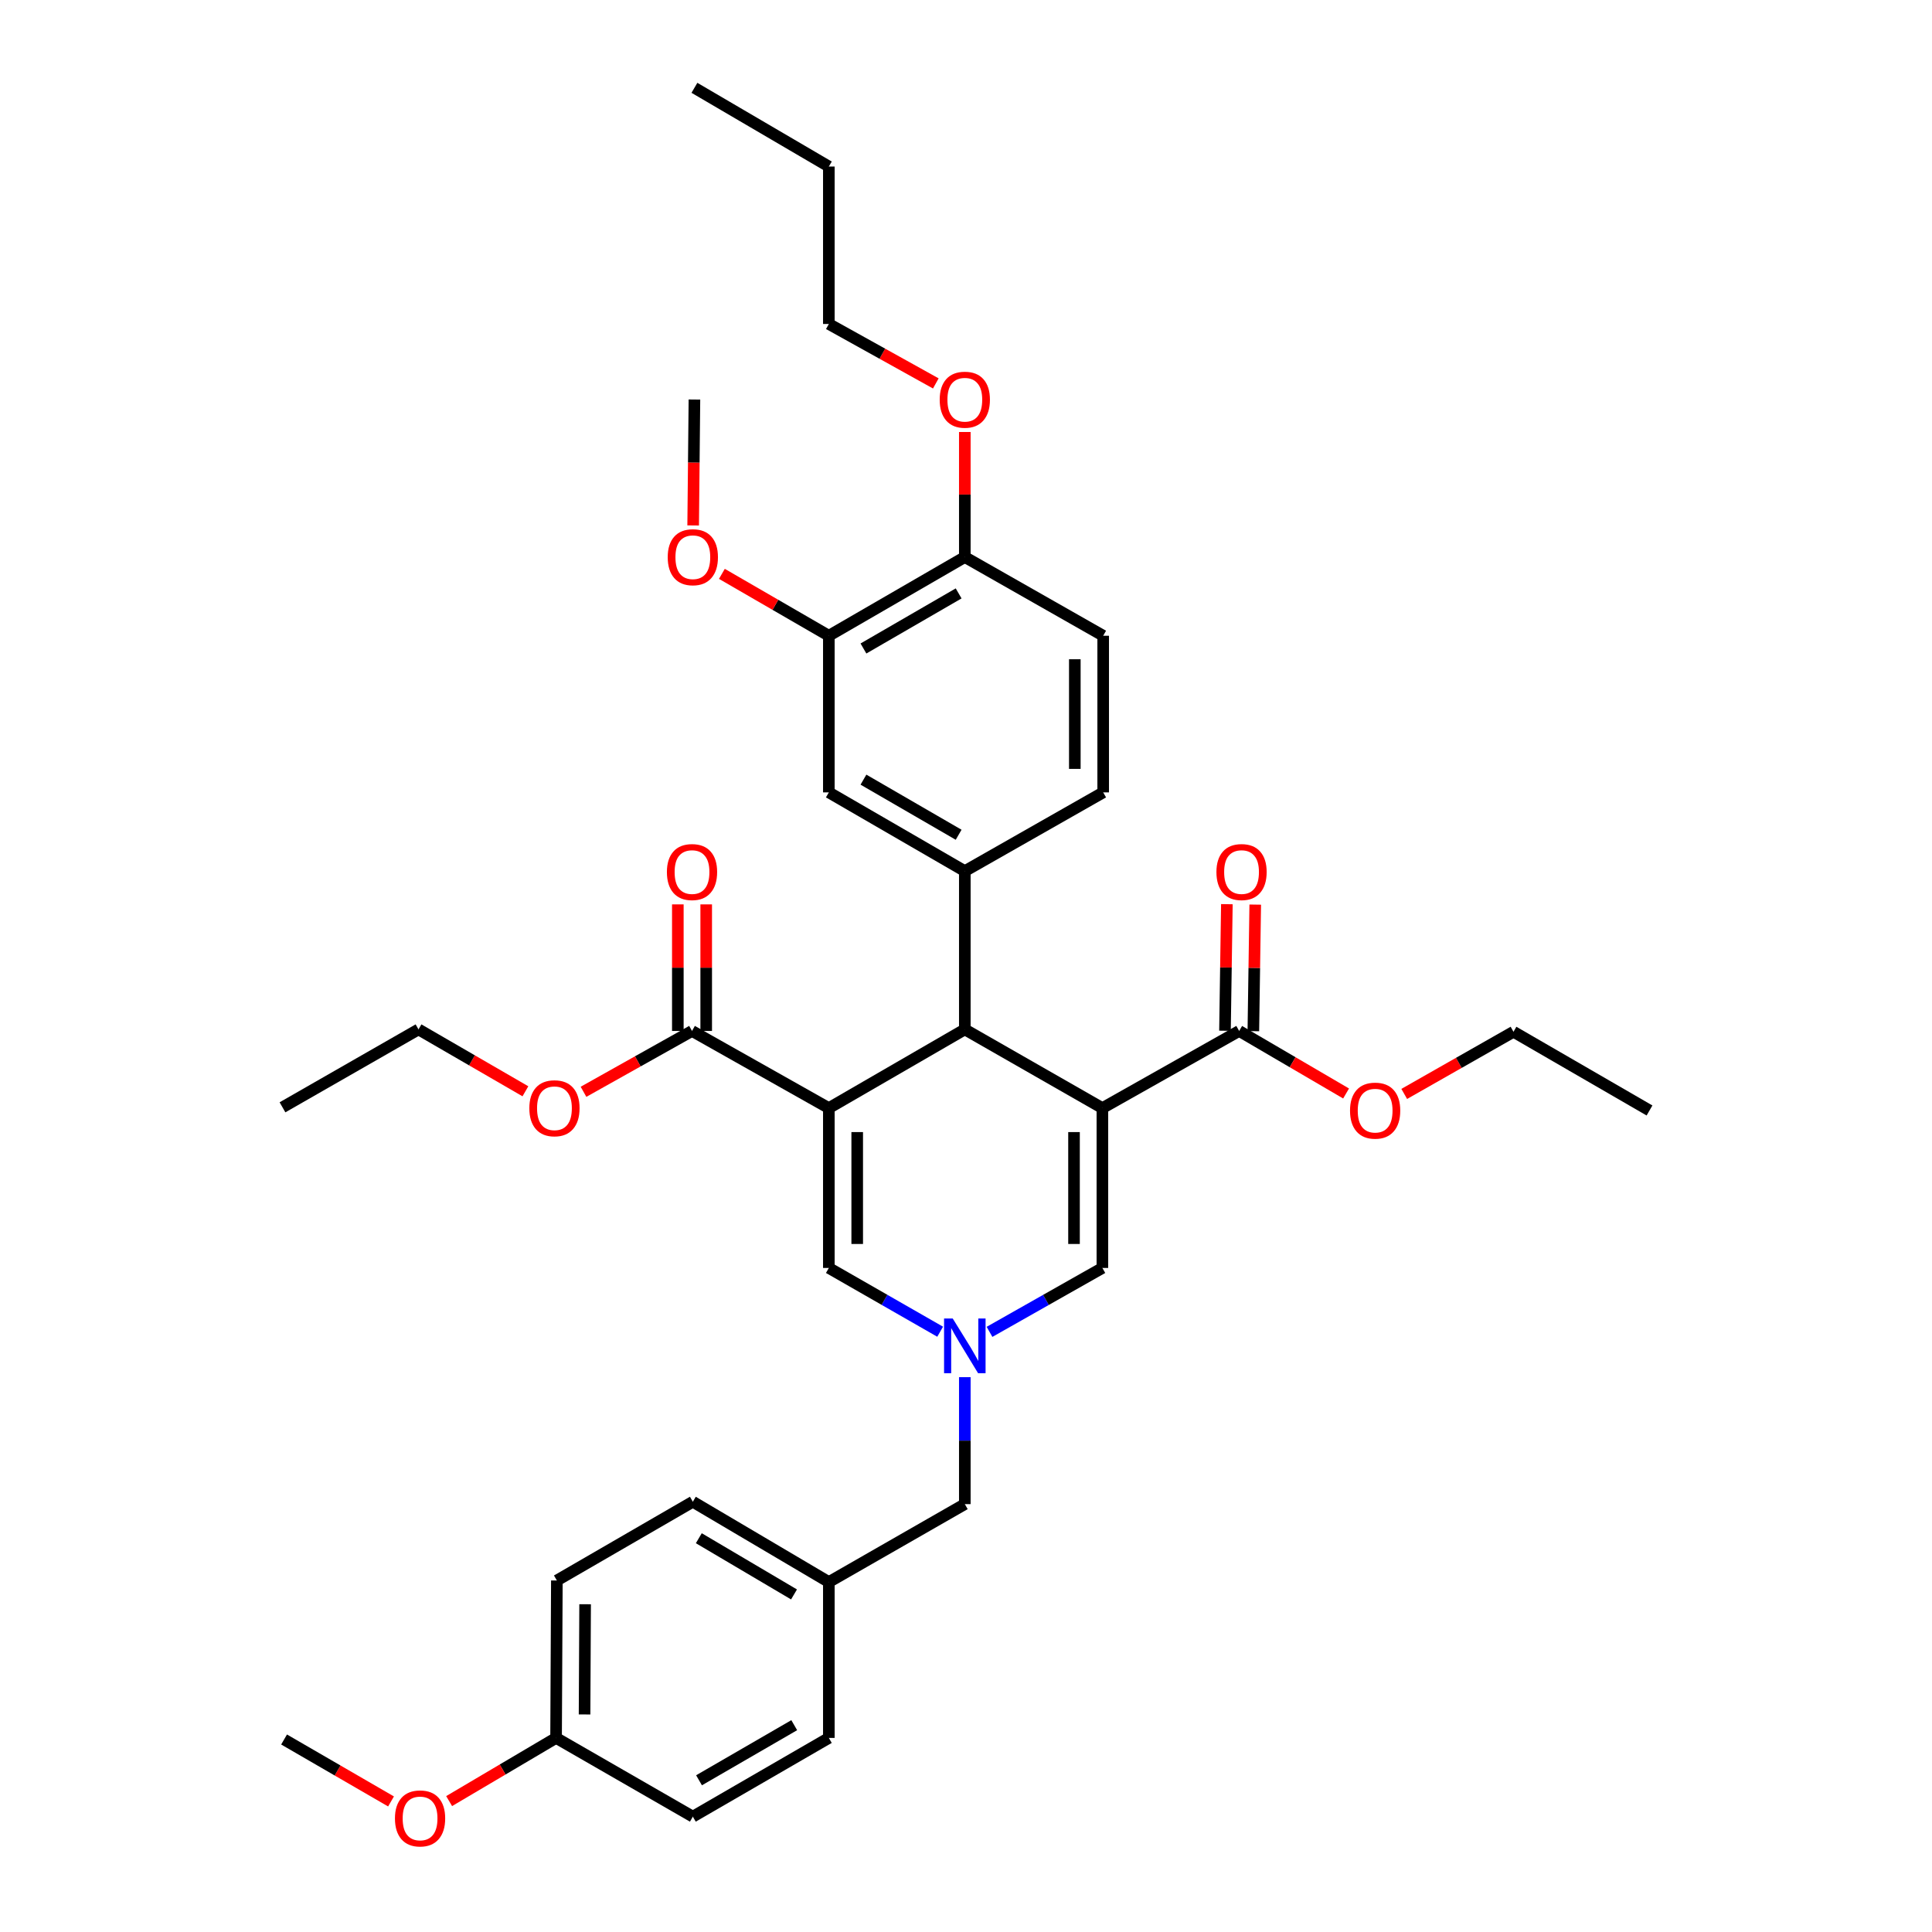 <?xml version='1.0' encoding='iso-8859-1'?>
<svg version='1.1' baseProfile='full'
              xmlns='http://www.w3.org/2000/svg'
                      xmlns:rdkit='http://www.rdkit.org/xml'
                      xmlns:xlink='http://www.w3.org/1999/xlink'
                  xml:space='preserve'
width='1000px' height='1000px' viewBox='0 0 1000 1000'>
<!-- END OF HEADER -->
<rect style='opacity:1.0;fill:#FFFFFF;stroke:none' width='1000' height='1000' x='0' y='0'> </rect>
<path class='bond-1' d='M 570.592,573.551 L 499.388,532.814' style='fill:none;fill-rule:evenodd;stroke:#000000;stroke-width:6px;stroke-linecap:butt;stroke-linejoin:miter;stroke-opacity:1' />
<path class='bond-4' d='M 570.592,573.551 L 570.592,656.289' style='fill:none;fill-rule:evenodd;stroke:#000000;stroke-width:6px;stroke-linecap:butt;stroke-linejoin:miter;stroke-opacity:1' />
<path class='bond-4' d='M 555.909,585.962 L 555.909,643.879' style='fill:none;fill-rule:evenodd;stroke:#000000;stroke-width:6px;stroke-linecap:butt;stroke-linejoin:miter;stroke-opacity:1' />
<path class='bond-7' d='M 570.592,573.551 L 641.389,533.621' style='fill:none;fill-rule:evenodd;stroke:#000000;stroke-width:6px;stroke-linecap:butt;stroke-linejoin:miter;stroke-opacity:1' />
<path class='bond-0' d='M 429.008,573.551 L 499.388,532.814' style='fill:none;fill-rule:evenodd;stroke:#000000;stroke-width:6px;stroke-linecap:butt;stroke-linejoin:miter;stroke-opacity:1' />
<path class='bond-6' d='M 429.008,573.551 L 358.187,533.621' style='fill:none;fill-rule:evenodd;stroke:#000000;stroke-width:6px;stroke-linecap:butt;stroke-linejoin:miter;stroke-opacity:1' />
<path class='bond-36' d='M 429.008,573.551 L 429.008,656.289' style='fill:none;fill-rule:evenodd;stroke:#000000;stroke-width:6px;stroke-linecap:butt;stroke-linejoin:miter;stroke-opacity:1' />
<path class='bond-36' d='M 443.691,585.962 L 443.691,643.879' style='fill:none;fill-rule:evenodd;stroke:#000000;stroke-width:6px;stroke-linecap:butt;stroke-linejoin:miter;stroke-opacity:1' />
<path class='bond-5' d='M 499.388,532.814 L 499.388,450.891' style='fill:none;fill-rule:evenodd;stroke:#000000;stroke-width:6px;stroke-linecap:butt;stroke-linejoin:miter;stroke-opacity:1' />
<path class='bond-2' d='M 512.174,689.37 L 541.383,672.83' style='fill:none;fill-rule:evenodd;stroke:#0000FF;stroke-width:6px;stroke-linecap:butt;stroke-linejoin:miter;stroke-opacity:1' />
<path class='bond-2' d='M 541.383,672.83 L 570.592,656.289' style='fill:none;fill-rule:evenodd;stroke:#000000;stroke-width:6px;stroke-linecap:butt;stroke-linejoin:miter;stroke-opacity:1' />
<path class='bond-3' d='M 486.62,689.296 L 457.814,672.792' style='fill:none;fill-rule:evenodd;stroke:#0000FF;stroke-width:6px;stroke-linecap:butt;stroke-linejoin:miter;stroke-opacity:1' />
<path class='bond-3' d='M 457.814,672.792 L 429.008,656.289' style='fill:none;fill-rule:evenodd;stroke:#000000;stroke-width:6px;stroke-linecap:butt;stroke-linejoin:miter;stroke-opacity:1' />
<path class='bond-14' d='M 499.388,712.818 L 499.388,745.676' style='fill:none;fill-rule:evenodd;stroke:#0000FF;stroke-width:6px;stroke-linecap:butt;stroke-linejoin:miter;stroke-opacity:1' />
<path class='bond-14' d='M 499.388,745.676 L 499.388,778.533' style='fill:none;fill-rule:evenodd;stroke:#000000;stroke-width:6px;stroke-linecap:butt;stroke-linejoin:miter;stroke-opacity:1' />
<path class='bond-8' d='M 499.388,450.891 L 429.008,410.138' style='fill:none;fill-rule:evenodd;stroke:#000000;stroke-width:6px;stroke-linecap:butt;stroke-linejoin:miter;stroke-opacity:1' />
<path class='bond-8' d='M 496.189,432.072 L 446.923,403.545' style='fill:none;fill-rule:evenodd;stroke:#000000;stroke-width:6px;stroke-linecap:butt;stroke-linejoin:miter;stroke-opacity:1' />
<path class='bond-10' d='M 499.388,450.891 L 571.008,410.138' style='fill:none;fill-rule:evenodd;stroke:#000000;stroke-width:6px;stroke-linecap:butt;stroke-linejoin:miter;stroke-opacity:1' />
<path class='bond-12' d='M 365.529,533.621 L 365.529,500.865' style='fill:none;fill-rule:evenodd;stroke:#000000;stroke-width:6px;stroke-linecap:butt;stroke-linejoin:miter;stroke-opacity:1' />
<path class='bond-12' d='M 365.529,500.865 L 365.529,468.109' style='fill:none;fill-rule:evenodd;stroke:#FF0000;stroke-width:6px;stroke-linecap:butt;stroke-linejoin:miter;stroke-opacity:1' />
<path class='bond-12' d='M 350.846,533.621 L 350.846,500.865' style='fill:none;fill-rule:evenodd;stroke:#000000;stroke-width:6px;stroke-linecap:butt;stroke-linejoin:miter;stroke-opacity:1' />
<path class='bond-12' d='M 350.846,500.865 L 350.846,468.109' style='fill:none;fill-rule:evenodd;stroke:#FF0000;stroke-width:6px;stroke-linecap:butt;stroke-linejoin:miter;stroke-opacity:1' />
<path class='bond-16' d='M 358.187,533.621 L 330.106,549.369' style='fill:none;fill-rule:evenodd;stroke:#000000;stroke-width:6px;stroke-linecap:butt;stroke-linejoin:miter;stroke-opacity:1' />
<path class='bond-16' d='M 330.106,549.369 L 302.024,565.116' style='fill:none;fill-rule:evenodd;stroke:#FF0000;stroke-width:6px;stroke-linecap:butt;stroke-linejoin:miter;stroke-opacity:1' />
<path class='bond-13' d='M 648.729,533.731 L 649.219,500.975' style='fill:none;fill-rule:evenodd;stroke:#000000;stroke-width:6px;stroke-linecap:butt;stroke-linejoin:miter;stroke-opacity:1' />
<path class='bond-13' d='M 649.219,500.975 L 649.709,468.219' style='fill:none;fill-rule:evenodd;stroke:#FF0000;stroke-width:6px;stroke-linecap:butt;stroke-linejoin:miter;stroke-opacity:1' />
<path class='bond-13' d='M 634.048,533.512 L 634.538,500.756' style='fill:none;fill-rule:evenodd;stroke:#000000;stroke-width:6px;stroke-linecap:butt;stroke-linejoin:miter;stroke-opacity:1' />
<path class='bond-13' d='M 634.538,500.756 L 635.028,468' style='fill:none;fill-rule:evenodd;stroke:#FF0000;stroke-width:6px;stroke-linecap:butt;stroke-linejoin:miter;stroke-opacity:1' />
<path class='bond-17' d='M 641.389,533.621 L 669.059,549.805' style='fill:none;fill-rule:evenodd;stroke:#000000;stroke-width:6px;stroke-linecap:butt;stroke-linejoin:miter;stroke-opacity:1' />
<path class='bond-17' d='M 669.059,549.805 L 696.73,565.988' style='fill:none;fill-rule:evenodd;stroke:#FF0000;stroke-width:6px;stroke-linecap:butt;stroke-linejoin:miter;stroke-opacity:1' />
<path class='bond-9' d='M 429.008,410.138 L 429.008,329.064' style='fill:none;fill-rule:evenodd;stroke:#000000;stroke-width:6px;stroke-linecap:butt;stroke-linejoin:miter;stroke-opacity:1' />
<path class='bond-20' d='M 429.008,329.064 L 401.326,313.045' style='fill:none;fill-rule:evenodd;stroke:#000000;stroke-width:6px;stroke-linecap:butt;stroke-linejoin:miter;stroke-opacity:1' />
<path class='bond-20' d='M 401.326,313.045 L 373.645,297.026' style='fill:none;fill-rule:evenodd;stroke:#FF0000;stroke-width:6px;stroke-linecap:butt;stroke-linejoin:miter;stroke-opacity:1' />
<path class='bond-37' d='M 429.008,329.064 L 499.388,288.327' style='fill:none;fill-rule:evenodd;stroke:#000000;stroke-width:6px;stroke-linecap:butt;stroke-linejoin:miter;stroke-opacity:1' />
<path class='bond-37' d='M 446.92,335.661 L 496.187,307.145' style='fill:none;fill-rule:evenodd;stroke:#000000;stroke-width:6px;stroke-linecap:butt;stroke-linejoin:miter;stroke-opacity:1' />
<path class='bond-15' d='M 571.008,410.138 L 571.008,329.064' style='fill:none;fill-rule:evenodd;stroke:#000000;stroke-width:6px;stroke-linecap:butt;stroke-linejoin:miter;stroke-opacity:1' />
<path class='bond-15' d='M 556.325,397.977 L 556.325,341.225' style='fill:none;fill-rule:evenodd;stroke:#000000;stroke-width:6px;stroke-linecap:butt;stroke-linejoin:miter;stroke-opacity:1' />
<path class='bond-11' d='M 499.388,288.327 L 571.008,329.064' style='fill:none;fill-rule:evenodd;stroke:#000000;stroke-width:6px;stroke-linecap:butt;stroke-linejoin:miter;stroke-opacity:1' />
<path class='bond-25' d='M 499.388,288.327 L 499.388,255.964' style='fill:none;fill-rule:evenodd;stroke:#000000;stroke-width:6px;stroke-linecap:butt;stroke-linejoin:miter;stroke-opacity:1' />
<path class='bond-25' d='M 499.388,255.964 L 499.388,223.602' style='fill:none;fill-rule:evenodd;stroke:#FF0000;stroke-width:6px;stroke-linecap:butt;stroke-linejoin:miter;stroke-opacity:1' />
<path class='bond-18' d='M 499.388,778.533 L 429.008,818.87' style='fill:none;fill-rule:evenodd;stroke:#000000;stroke-width:6px;stroke-linecap:butt;stroke-linejoin:miter;stroke-opacity:1' />
<path class='bond-28' d='M 271.951,564.848 L 244.285,548.831' style='fill:none;fill-rule:evenodd;stroke:#FF0000;stroke-width:6px;stroke-linecap:butt;stroke-linejoin:miter;stroke-opacity:1' />
<path class='bond-28' d='M 244.285,548.831 L 216.619,532.814' style='fill:none;fill-rule:evenodd;stroke:#000000;stroke-width:6px;stroke-linecap:butt;stroke-linejoin:miter;stroke-opacity:1' />
<path class='bond-27' d='M 726.828,566.216 L 755.105,550.131' style='fill:none;fill-rule:evenodd;stroke:#FF0000;stroke-width:6px;stroke-linecap:butt;stroke-linejoin:miter;stroke-opacity:1' />
<path class='bond-27' d='M 755.105,550.131 L 783.381,534.046' style='fill:none;fill-rule:evenodd;stroke:#000000;stroke-width:6px;stroke-linecap:butt;stroke-linejoin:miter;stroke-opacity:1' />
<path class='bond-21' d='M 429.008,818.87 L 429.008,899.545' style='fill:none;fill-rule:evenodd;stroke:#000000;stroke-width:6px;stroke-linecap:butt;stroke-linejoin:miter;stroke-opacity:1' />
<path class='bond-22' d='M 429.008,818.87 L 358.611,777.301' style='fill:none;fill-rule:evenodd;stroke:#000000;stroke-width:6px;stroke-linecap:butt;stroke-linejoin:miter;stroke-opacity:1' />
<path class='bond-22' d='M 410.983,825.278 L 361.705,796.18' style='fill:none;fill-rule:evenodd;stroke:#000000;stroke-width:6px;stroke-linecap:butt;stroke-linejoin:miter;stroke-opacity:1' />
<path class='bond-19' d='M 287.823,899.545 L 288.231,818.054' style='fill:none;fill-rule:evenodd;stroke:#000000;stroke-width:6px;stroke-linecap:butt;stroke-linejoin:miter;stroke-opacity:1' />
<path class='bond-19' d='M 302.567,887.395 L 302.853,830.352' style='fill:none;fill-rule:evenodd;stroke:#000000;stroke-width:6px;stroke-linecap:butt;stroke-linejoin:miter;stroke-opacity:1' />
<path class='bond-26' d='M 287.823,899.545 L 260.147,915.894' style='fill:none;fill-rule:evenodd;stroke:#000000;stroke-width:6px;stroke-linecap:butt;stroke-linejoin:miter;stroke-opacity:1' />
<path class='bond-26' d='M 260.147,915.894 L 232.471,932.243' style='fill:none;fill-rule:evenodd;stroke:#FF0000;stroke-width:6px;stroke-linecap:butt;stroke-linejoin:miter;stroke-opacity:1' />
<path class='bond-38' d='M 287.823,899.545 L 358.611,940.29' style='fill:none;fill-rule:evenodd;stroke:#000000;stroke-width:6px;stroke-linecap:butt;stroke-linejoin:miter;stroke-opacity:1' />
<path class='bond-30' d='M 358.777,271.968 L 359.106,239.386' style='fill:none;fill-rule:evenodd;stroke:#FF0000;stroke-width:6px;stroke-linecap:butt;stroke-linejoin:miter;stroke-opacity:1' />
<path class='bond-30' d='M 359.106,239.386 L 359.435,206.804' style='fill:none;fill-rule:evenodd;stroke:#000000;stroke-width:6px;stroke-linecap:butt;stroke-linejoin:miter;stroke-opacity:1' />
<path class='bond-24' d='M 429.008,899.545 L 358.611,940.29' style='fill:none;fill-rule:evenodd;stroke:#000000;stroke-width:6px;stroke-linecap:butt;stroke-linejoin:miter;stroke-opacity:1' />
<path class='bond-24' d='M 411.093,892.949 L 361.816,921.47' style='fill:none;fill-rule:evenodd;stroke:#000000;stroke-width:6px;stroke-linecap:butt;stroke-linejoin:miter;stroke-opacity:1' />
<path class='bond-23' d='M 358.611,777.301 L 288.231,818.054' style='fill:none;fill-rule:evenodd;stroke:#000000;stroke-width:6px;stroke-linecap:butt;stroke-linejoin:miter;stroke-opacity:1' />
<path class='bond-29' d='M 484.375,198.46 L 456.692,183.075' style='fill:none;fill-rule:evenodd;stroke:#FF0000;stroke-width:6px;stroke-linecap:butt;stroke-linejoin:miter;stroke-opacity:1' />
<path class='bond-29' d='M 456.692,183.075 L 429.008,167.69' style='fill:none;fill-rule:evenodd;stroke:#000000;stroke-width:6px;stroke-linecap:butt;stroke-linejoin:miter;stroke-opacity:1' />
<path class='bond-31' d='M 202.393,932.423 L 174.716,916.392' style='fill:none;fill-rule:evenodd;stroke:#FF0000;stroke-width:6px;stroke-linecap:butt;stroke-linejoin:miter;stroke-opacity:1' />
<path class='bond-31' d='M 174.716,916.392 L 147.038,900.361' style='fill:none;fill-rule:evenodd;stroke:#000000;stroke-width:6px;stroke-linecap:butt;stroke-linejoin:miter;stroke-opacity:1' />
<path class='bond-33' d='M 783.381,534.046 L 853.785,574.783' style='fill:none;fill-rule:evenodd;stroke:#000000;stroke-width:6px;stroke-linecap:butt;stroke-linejoin:miter;stroke-opacity:1' />
<path class='bond-34' d='M 216.619,532.814 L 146.215,573.143' style='fill:none;fill-rule:evenodd;stroke:#000000;stroke-width:6px;stroke-linecap:butt;stroke-linejoin:miter;stroke-opacity:1' />
<path class='bond-32' d='M 429.008,167.69 L 429.008,86.2' style='fill:none;fill-rule:evenodd;stroke:#000000;stroke-width:6px;stroke-linecap:butt;stroke-linejoin:miter;stroke-opacity:1' />
<path class='bond-35' d='M 429.008,86.2 L 359.435,45.455' style='fill:none;fill-rule:evenodd;stroke:#000000;stroke-width:6px;stroke-linecap:butt;stroke-linejoin:miter;stroke-opacity:1' />
<path  class='atom-3' d='M 493.128 682.45
L 502.408 697.45
Q 503.328 698.93, 504.808 701.61
Q 506.288 704.29, 506.368 704.45
L 506.368 682.45
L 510.128 682.45
L 510.128 710.77
L 506.248 710.77
L 496.288 694.37
Q 495.128 692.45, 493.888 690.25
Q 492.688 688.05, 492.328 687.37
L 492.328 710.77
L 488.648 710.77
L 488.648 682.45
L 493.128 682.45
' fill='#0000FF'/>
<path  class='atom-13' d='M 345.187 451.371
Q 345.187 444.571, 348.547 440.771
Q 351.907 436.971, 358.187 436.971
Q 364.467 436.971, 367.827 440.771
Q 371.187 444.571, 371.187 451.371
Q 371.187 458.251, 367.787 462.171
Q 364.387 466.051, 358.187 466.051
Q 351.947 466.051, 348.547 462.171
Q 345.187 458.291, 345.187 451.371
M 358.187 462.851
Q 362.507 462.851, 364.827 459.971
Q 367.187 457.051, 367.187 451.371
Q 367.187 445.811, 364.827 443.011
Q 362.507 440.171, 358.187 440.171
Q 353.867 440.171, 351.507 442.971
Q 349.187 445.771, 349.187 451.371
Q 349.187 457.091, 351.507 459.971
Q 353.867 462.851, 358.187 462.851
' fill='#FF0000'/>
<path  class='atom-14' d='M 629.62 451.371
Q 629.62 444.571, 632.98 440.771
Q 636.34 436.971, 642.62 436.971
Q 648.9 436.971, 652.26 440.771
Q 655.62 444.571, 655.62 451.371
Q 655.62 458.251, 652.22 462.171
Q 648.82 466.051, 642.62 466.051
Q 636.38 466.051, 632.98 462.171
Q 629.62 458.291, 629.62 451.371
M 642.62 462.851
Q 646.94 462.851, 649.26 459.971
Q 651.62 457.051, 651.62 451.371
Q 651.62 445.811, 649.26 443.011
Q 646.94 440.171, 642.62 440.171
Q 638.3 440.171, 635.94 442.971
Q 633.62 445.771, 633.62 451.371
Q 633.62 457.091, 635.94 459.971
Q 638.3 462.851, 642.62 462.851
' fill='#FF0000'/>
<path  class='atom-17' d='M 273.983 573.631
Q 273.983 566.831, 277.343 563.031
Q 280.703 559.231, 286.983 559.231
Q 293.263 559.231, 296.623 563.031
Q 299.983 566.831, 299.983 573.631
Q 299.983 580.511, 296.583 584.431
Q 293.183 588.311, 286.983 588.311
Q 280.743 588.311, 277.343 584.431
Q 273.983 580.551, 273.983 573.631
M 286.983 585.111
Q 291.303 585.111, 293.623 582.231
Q 295.983 579.311, 295.983 573.631
Q 295.983 568.071, 293.623 565.271
Q 291.303 562.431, 286.983 562.431
Q 282.663 562.431, 280.303 565.231
Q 277.983 568.031, 277.983 573.631
Q 277.983 579.351, 280.303 582.231
Q 282.663 585.111, 286.983 585.111
' fill='#FF0000'/>
<path  class='atom-18' d='M 698.769 574.863
Q 698.769 568.063, 702.129 564.263
Q 705.489 560.463, 711.769 560.463
Q 718.049 560.463, 721.409 564.263
Q 724.769 568.063, 724.769 574.863
Q 724.769 581.743, 721.369 585.663
Q 717.969 589.543, 711.769 589.543
Q 705.529 589.543, 702.129 585.663
Q 698.769 581.783, 698.769 574.863
M 711.769 586.343
Q 716.089 586.343, 718.409 583.463
Q 720.769 580.543, 720.769 574.863
Q 720.769 569.303, 718.409 566.503
Q 716.089 563.663, 711.769 563.663
Q 707.449 563.663, 705.089 566.463
Q 702.769 569.263, 702.769 574.863
Q 702.769 580.583, 705.089 583.463
Q 707.449 586.343, 711.769 586.343
' fill='#FF0000'/>
<path  class='atom-21' d='M 345.611 288.407
Q 345.611 281.607, 348.971 277.807
Q 352.331 274.007, 358.611 274.007
Q 364.891 274.007, 368.251 277.807
Q 371.611 281.607, 371.611 288.407
Q 371.611 295.287, 368.211 299.207
Q 364.811 303.087, 358.611 303.087
Q 352.371 303.087, 348.971 299.207
Q 345.611 295.327, 345.611 288.407
M 358.611 299.887
Q 362.931 299.887, 365.251 297.007
Q 367.611 294.087, 367.611 288.407
Q 367.611 282.847, 365.251 280.047
Q 362.931 277.207, 358.611 277.207
Q 354.291 277.207, 351.931 280.007
Q 349.611 282.807, 349.611 288.407
Q 349.611 294.127, 351.931 297.007
Q 354.291 299.887, 358.611 299.887
' fill='#FF0000'/>
<path  class='atom-26' d='M 486.388 206.884
Q 486.388 200.084, 489.748 196.284
Q 493.108 192.484, 499.388 192.484
Q 505.668 192.484, 509.028 196.284
Q 512.388 200.084, 512.388 206.884
Q 512.388 213.764, 508.988 217.684
Q 505.588 221.564, 499.388 221.564
Q 493.148 221.564, 489.748 217.684
Q 486.388 213.804, 486.388 206.884
M 499.388 218.364
Q 503.708 218.364, 506.028 215.484
Q 508.388 212.564, 508.388 206.884
Q 508.388 201.324, 506.028 198.524
Q 503.708 195.684, 499.388 195.684
Q 495.068 195.684, 492.708 198.484
Q 490.388 201.284, 490.388 206.884
Q 490.388 212.604, 492.708 215.484
Q 495.068 218.364, 499.388 218.364
' fill='#FF0000'/>
<path  class='atom-27' d='M 204.427 941.21
Q 204.427 934.41, 207.787 930.61
Q 211.147 926.81, 217.427 926.81
Q 223.707 926.81, 227.067 930.61
Q 230.427 934.41, 230.427 941.21
Q 230.427 948.09, 227.027 952.01
Q 223.627 955.89, 217.427 955.89
Q 211.187 955.89, 207.787 952.01
Q 204.427 948.13, 204.427 941.21
M 217.427 952.69
Q 221.747 952.69, 224.067 949.81
Q 226.427 946.89, 226.427 941.21
Q 226.427 935.65, 224.067 932.85
Q 221.747 930.01, 217.427 930.01
Q 213.107 930.01, 210.747 932.81
Q 208.427 935.61, 208.427 941.21
Q 208.427 946.93, 210.747 949.81
Q 213.107 952.69, 217.427 952.69
' fill='#FF0000'/>
</svg>
